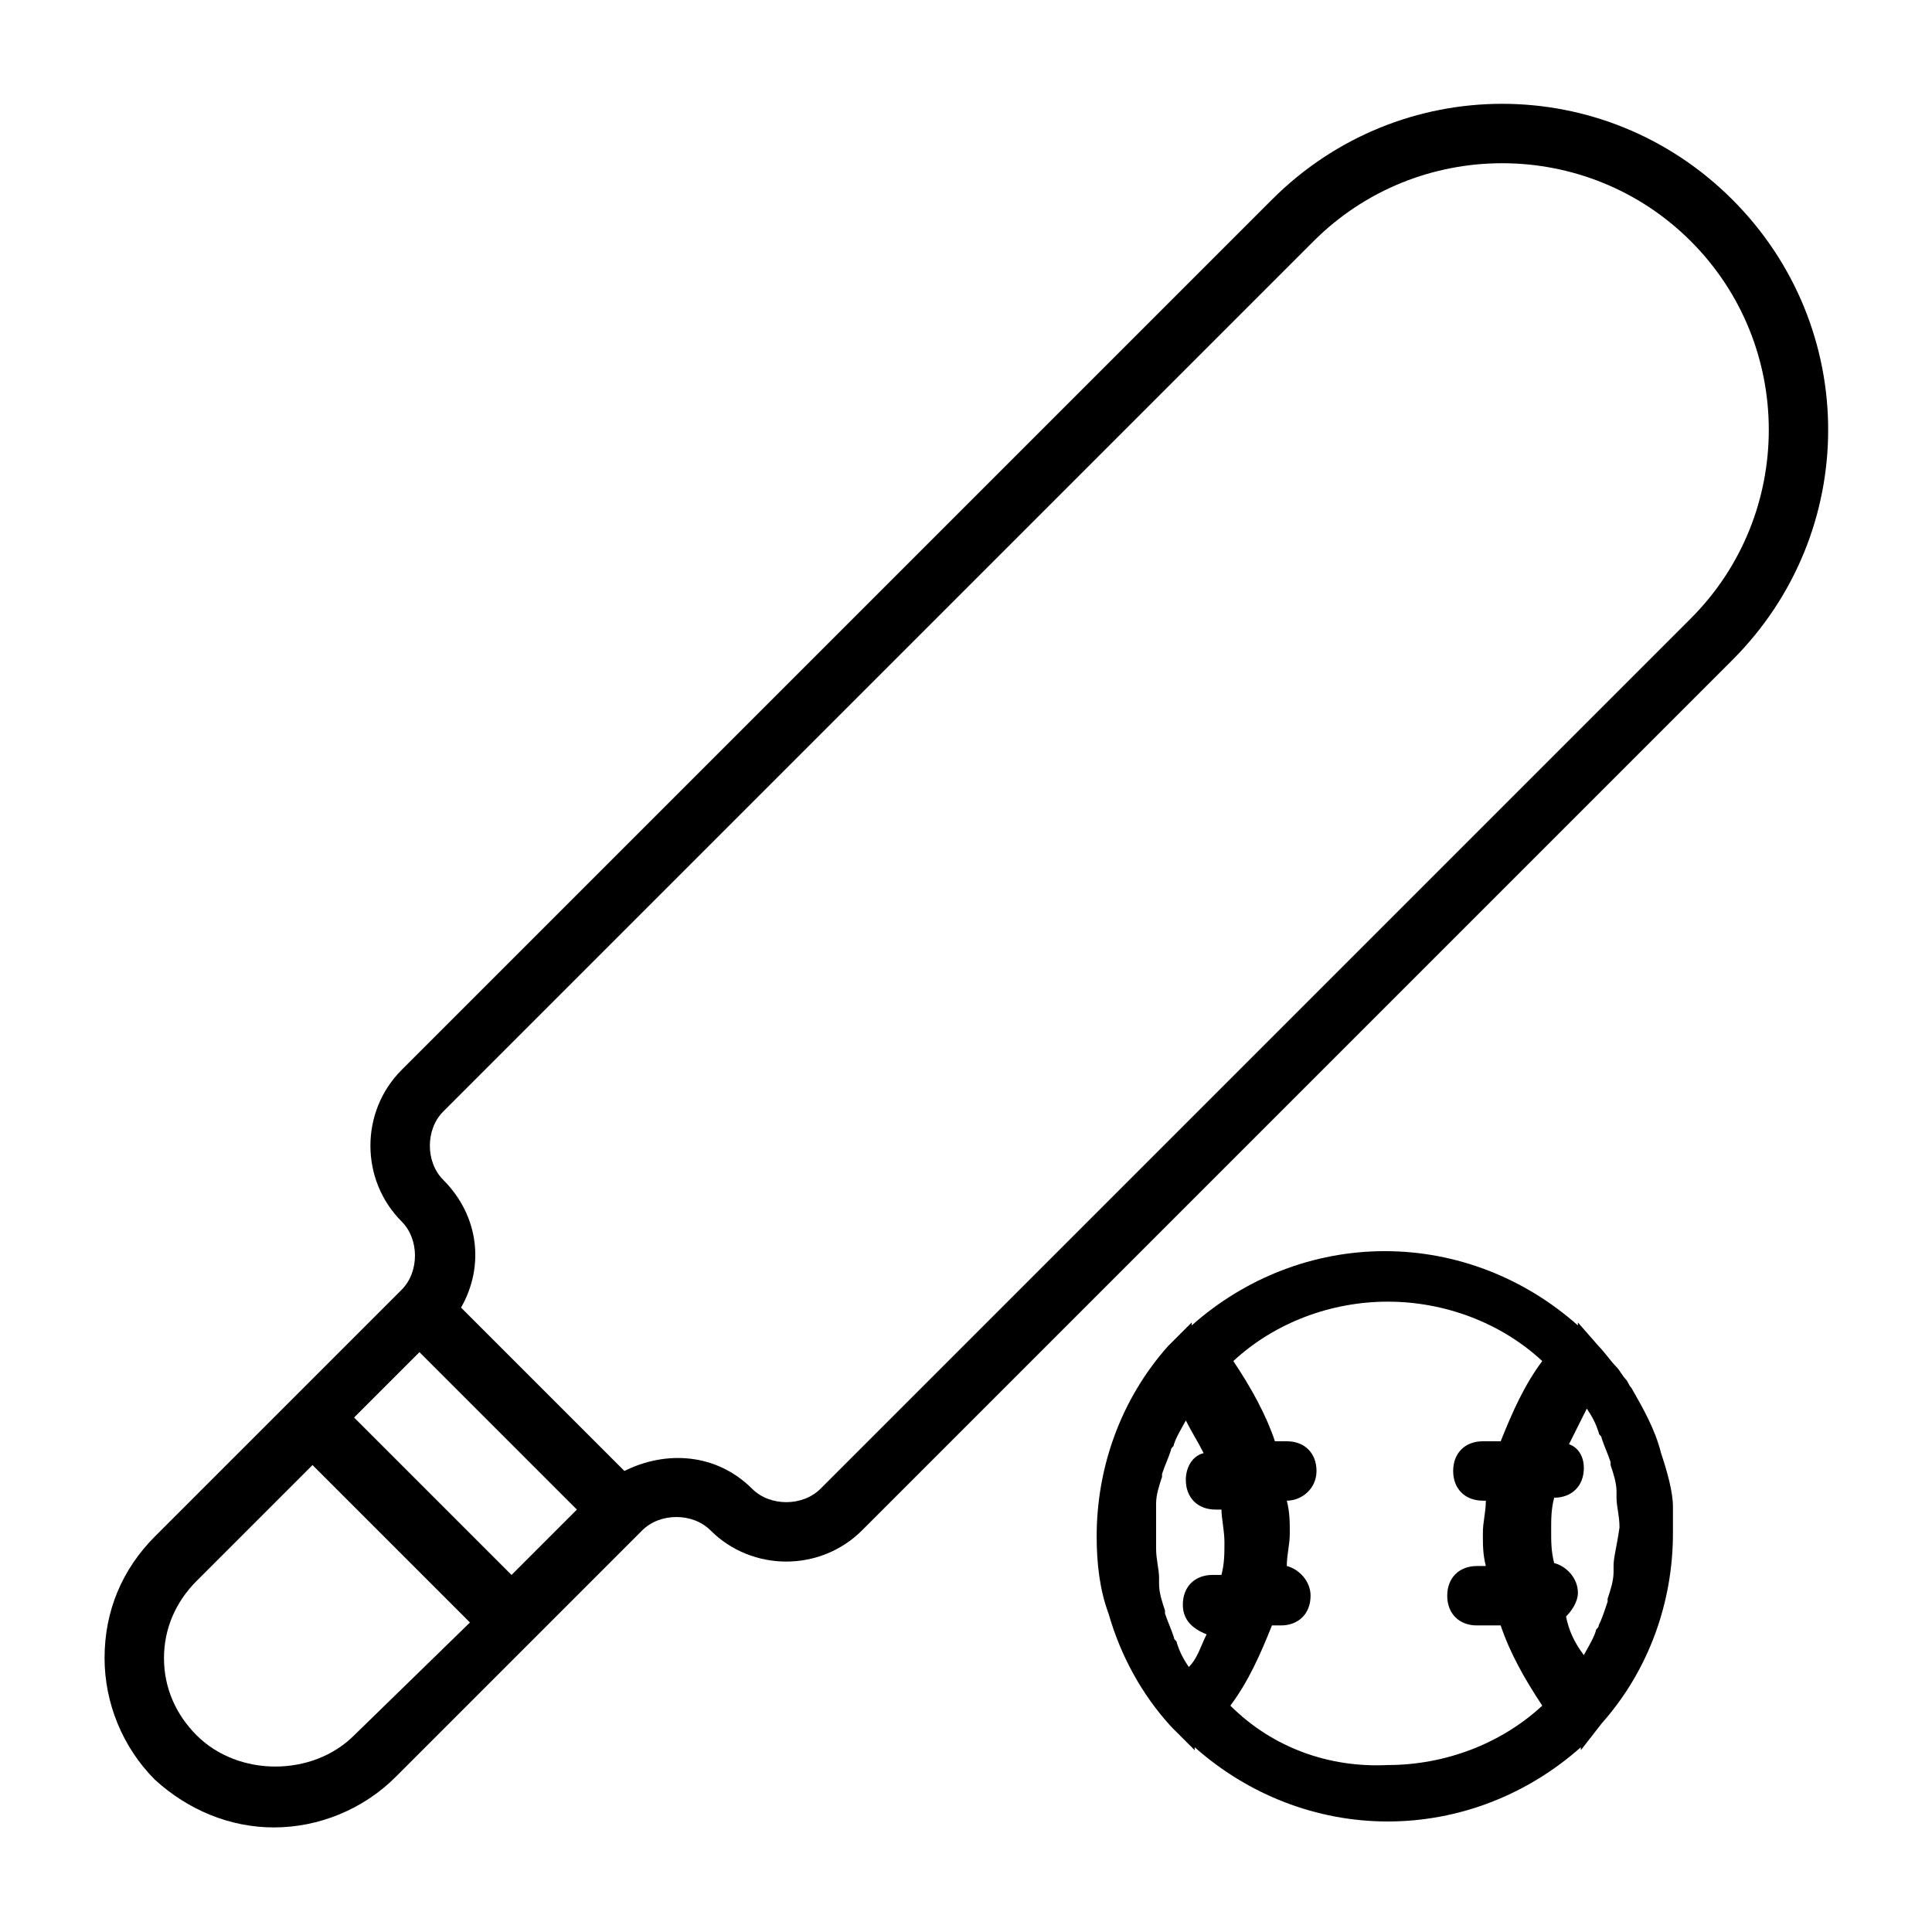 <?xml version="1.0" encoding="UTF-8"?>
<!-- Uploaded to: ICON Repo, www.iconrepo.com, Generator: ICON Repo Mixer Tools -->
<svg fill="#000000" width="800px" height="800px" version="1.1" viewBox="144 144 512 512" xmlns="http://www.w3.org/2000/svg">
 <g>
  <path d="m584.2 529.1c-1.574-6.297-4.723-11.809-7.871-17.32-0.789-0.789-0.789-1.574-1.574-2.363-0.789-0.789-1.574-2.363-2.363-3.148-1.574-1.574-3.148-3.938-4.723-5.512l-5.512-6.297v0.789c-14.168-12.594-32.273-19.68-51.168-19.68-18.895 0-37 7.086-51.168 19.68v-0.789l-6.297 6.297c-12.594 14.168-18.895 32.273-18.895 50.383 0 7.086 0.789 14.168 3.148 20.469 3.148 11.02 8.66 21.254 16.531 29.914l6.297 6.297v-0.789c14.168 12.594 32.273 19.68 51.168 19.68 18.895 0 37-7.086 51.168-19.68v0.789l5.512-7.086c12.594-14.168 18.895-32.273 18.895-50.383v-7.086c0-3.934-1.574-9.441-3.148-14.164zm-133.82 14.953v-1.574c0-2.363 0.789-4.723 1.574-7.086v-0.789c0.789-2.363 1.574-3.938 2.363-6.297 0-0.789 0.789-0.789 0.789-1.574 0.789-2.363 2.363-4.723 3.148-6.297 1.574 3.148 3.148 5.512 4.723 8.66-3.148 0.789-4.723 3.938-4.723 7.086 0 4.723 3.148 7.871 7.871 7.871h1.574c0 2.363 0.789 5.512 0.789 8.66 0 3.148 0 5.512-0.789 8.66h-2.363c-4.723 0-7.871 3.148-7.871 7.871 0 3.938 2.363 6.297 6.297 7.871-1.574 3.148-2.363 6.297-4.723 8.66-1.574-2.363-2.363-3.938-3.148-6.297 0-0.789-0.789-0.789-0.789-1.574-0.789-2.363-1.574-3.938-2.363-6.297v-0.789c-0.789-2.363-1.574-4.723-1.574-7.086v-1.574c0-2.363-0.789-4.723-0.789-7.871 0.004-3.148 0.004-7.871 0.004-10.234zm19.68 51.957c4.723-6.297 7.871-13.383 11.02-21.254h2.363c4.723 0 7.871-3.148 7.871-7.871 0-3.938-3.148-7.086-6.297-7.871 0-3.148 0.789-5.512 0.789-8.66 0-3.148 0-5.512-0.789-8.66 3.938 0 7.871-3.148 7.871-7.871 0-4.723-3.148-7.871-7.871-7.871h-3.148c-2.363-7.086-6.297-14.168-11.02-21.254 11.02-10.234 25.977-15.742 40.934-15.742s29.914 5.512 40.934 15.742c-4.723 6.297-7.871 13.383-11.02 21.254h-4.723c-4.723 0-7.871 3.148-7.871 7.871 0 4.723 3.148 7.871 7.871 7.871h0.789c0 3.148-0.789 5.512-0.789 8.66 0 3.148 0 5.512 0.789 8.66h-2.363c-4.723 0-7.871 3.148-7.871 7.871 0 4.723 3.148 7.871 7.871 7.871h6.297c2.363 7.086 6.297 14.168 11.02 21.254-11.02 10.234-25.977 15.742-40.934 15.742-15.742 0.789-30.699-4.723-41.723-15.742zm101.55-37v1.574c0 2.363-0.789 4.723-1.574 7.086v0.789c-0.789 2.363-1.574 4.723-2.363 6.297 0 0.789-0.789 0.789-0.789 1.574-0.789 2.363-2.363 4.723-3.148 6.297-2.363-3.148-3.938-6.297-4.723-10.234 1.574-1.574 3.148-3.938 3.148-6.297 0-3.938-3.148-7.086-6.297-7.871-0.789-3.148-0.789-5.512-0.789-8.66 0-3.148 0-5.512 0.789-8.66 4.723 0 7.871-3.148 7.871-7.871 0-3.148-1.574-5.512-3.938-6.297 1.574-3.148 3.148-6.297 4.723-9.445 1.574 2.363 2.363 3.938 3.148 6.297 0 0.789 0.789 0.789 0.789 1.574 0.789 2.363 1.574 3.938 2.363 6.297v0.789c0.789 2.363 1.574 4.723 1.574 7.086v1.574c0 2.363 0.789 4.723 0.789 7.871-0.789 5.508-1.574 7.871-1.574 10.23z"/>
  <path d="m603.1 196.9c-33.852-33.852-88.168-33.852-122.02 0l-230.65 230.65c-11.02 11.02-11.02 29.125 0 40.148 4.723 4.723 4.723 13.383 0 18.105l-65.336 65.336c-8.66 8.66-13.383 19.68-13.383 32.277 0 11.809 4.723 23.617 13.383 32.273 8.656 7.871 19.68 12.598 31.488 12.598 11.809 0 23.617-4.723 32.273-13.383l65.336-65.336c4.723-4.723 13.383-4.723 18.105 0 11.02 11.02 29.125 11.02 40.148 0l230.65-230.65c33.852-33.855 33.852-88.172 0.004-122.02zm-323.54 364.48-41.723-41.723 17.32-17.32 41.723 41.723zm-41.719 42.508c-11.02 11.02-30.699 11.02-41.723 0-5.512-5.508-8.66-12.594-8.66-20.465 0-7.871 3.148-14.957 8.66-20.469l30.699-30.699 41.723 41.723zm354.24-295.99-230.65 230.65c-4.723 4.723-13.383 4.723-18.105 0-9.445-9.445-22.828-10.234-33.852-4.723l-43.293-43.297c6.297-11.02 4.723-24.402-4.723-33.852-4.723-4.723-4.723-13.383 0-18.105l230.65-230.65c27.551-27.551 72.422-27.551 99.977 0 27.551 27.551 27.551 72.422-0.004 99.973z"/>
 </g>
</svg>
